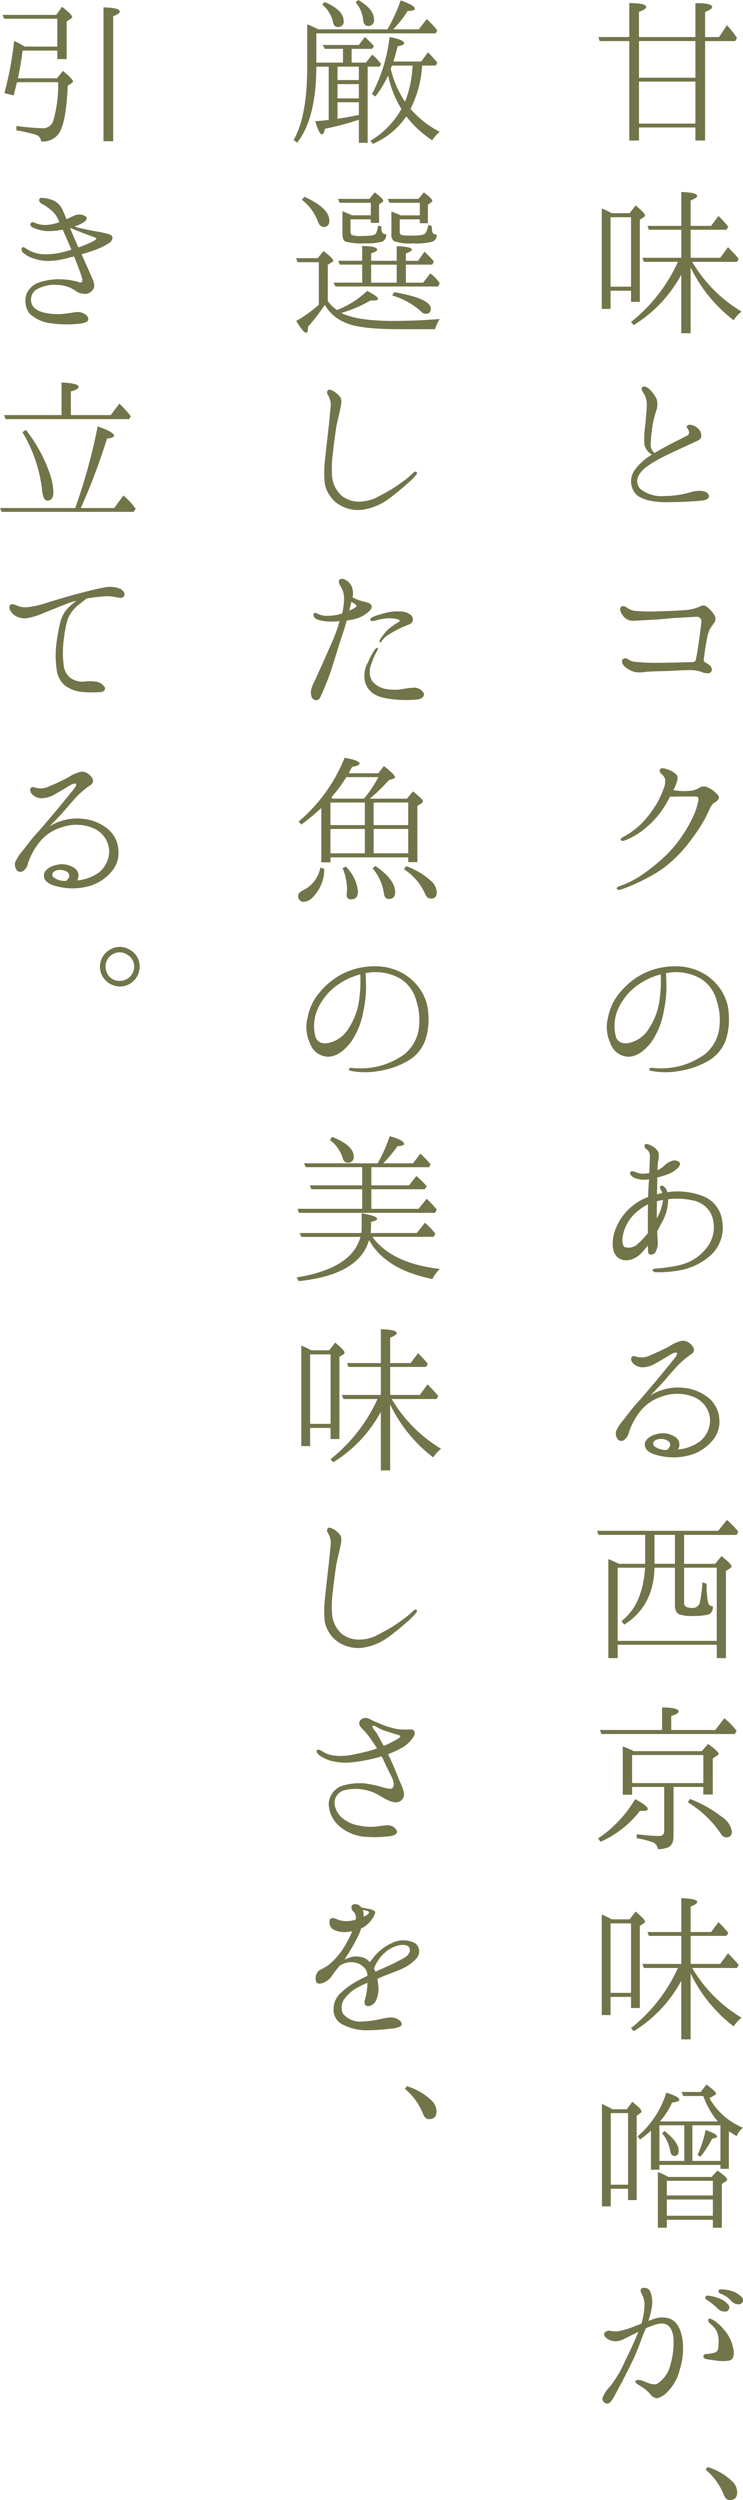 <svg xmlns="http://www.w3.org/2000/svg" width="118" height="397"><path fill="#727449" d="M110.44 20.244h-8.96v2.072h-1.54V6.524h-4.7l-.2-.643h4.9v-5.4c1.792.028 2.688.223 2.688.616 0 .252-.364.5-1.148.783v4.005h8.96V.509c1.765-.028 2.66.168 2.66.615 0 .225-.392.477-1.12.784v3.977h2.212l1.261-1.876a16 16 0 0 1 1.595 2.016l-.28.5h-4.788v15.792h-1.54Zm-8.96-7.9h8.96V6.519h-8.96Zm8.96.616h-8.96v6.663h8.96ZM97.168 33.852h2.828l.952-1.232c1.009.84 1.484 1.371 1.484 1.568a.36.36 0 0 1-.2.308l-.616.392v13.048h-1.4v-1.764h-3.248v2.884h-1.4V33.099a9 9 0 0 1 1.261.588Zm-.2.644v11.031h3.248V34.499ZM109.68 52.92h-1.483v-9.3a21.2 21.2 0 0 1-7.561 8.008l-.42-.5a25.7 25.7 0 0 0 7.448-9.548h-5.4l-.252-.644h6.189v-4.453h-5.153l-.224-.615h5.377v-5.377c1.708.057 2.519.253 2.519.616 0 .2-.336.449-1.036.729v4.032h3.248l1.176-1.568a21 21 0 0 1 1.568 1.708l-.307.475h-5.685v4.453h4.7l1.233-1.68c.783.784 1.343 1.4 1.708 1.848l-.281.476h-7.112a22.5 22.5 0 0 0 7.84 7.9 5.9 5.9 0 0 0-1.26 1.372 23.3 23.3 0 0 1-6.832-8.4Zm1.74 26.578c-1.511.168-3.976.252-5.879.252-1.905-.028-3.865-.42-4.677-1.428a3.06 3.06 0 0 1-.14-3.555 8.5 8.5 0 0 1 2.828-2.576 2.4 2.4 0 0 1-1.2-1.54 14.6 14.6 0 0 1 .14-3.249c.084-1.007.2-2.1.224-2.912a3.53 3.53 0 0 0-.392-1.876c-.252-.336-.5-.755-.392-1.007.224-.449.812-.141 1.176.168a5.4 5.4 0 0 1 1.176 1.595 2.9 2.9 0 0 1-.056 1.821 17 17 0 0 0-.588 2.379 27 27 0 0 0-.308 3.081 1.65 1.65 0 0 0 .616 1.288c1.652-1.009 3.556-1.933 5.208-2.773.448-.252.28-.811 0-1.176-.279-.336.084-.588.532-.532a2.4 2.4 0 0 1 1.149.561c.475.391.923 1.511.027 1.931-3.7 1.737-6.188 2.744-8.008 4.06-1.764 1.261-2.072 2.6-1.148 3.641a5.36 5.36 0 0 0 3.808 1.12 14.7 14.7 0 0 0 3.976-.561c.9-.308 2.52-.475 2.969.225.415.672-.256.979-1.041 1.063m.785 22.41a33 33 0 0 0-.449 2.968c0 .2.308.336.7.588.671.42.727.952.419 1.288-.28.308-1.148.112-1.484-.056a4.8 4.8 0 0 0-1.651-.28c-.813-.028-2.857.111-3.837.14-1.008.028-2.66.056-3.332.14a6 6 0 0 1-1.736.028 3.9 3.9 0 0 1-1.54-.812c-.532-.42-.616-.98-.392-1.2a.6.6 0 0 1 .784-.057 2.8 2.8 0 0 0 .952.421 34 34 0 0 0 4.284.168c1.988 0 4.76-.112 5.069-.112.336-.028.475-.14.531-.448.2-.952.309-1.764.476-2.884.168-1.092.336-2.464.392-3.08a.718.718 0 0 0-.784-.784c-.392.028-1.4.084-2.38.14-.952.028-2.772.224-3.976.308-1.176.056-2.884.168-3.7.2a1.92 1.92 0 0 1-1.708-.952c-.364-.5-.475-1.064-.2-1.26.308-.252.672-.056.952.14a3 3 0 0 0 1.092.475 26.5 26.5 0 0 0 3.976.084c1.736-.027 3.752-.139 4.536-.223a7 7 0 0 0 2.016-.56.86.86 0 0 1 1.065.084 5.1 5.1 0 0 1 1.147 1.26 1.1 1.1 0 0 1-.056 1.344 11 11 0 0 0-.7 1.036 7.4 7.4 0 0 0-.466 1.896m1.511 24.045c.365.308.5.588.449.812s-.336.476-.729.728c-.448.224-.756 1.037-1.092 1.764a23 23 0 0 1-2.351 3.78 21.6 21.6 0 0 1-3.025 3.472 17.5 17.5 0 0 1-4.088 2.856 27 27 0 0 1-4.284 1.9c-.336.112-.588.028-.644-.168-.028-.168.2-.279.421-.363a15.3 15.3 0 0 0 3.387-1.681 28 28 0 0 0 3.416-2.688 18 18 0 0 0 3.08-3.528 20.6 20.6 0 0 0 1.9-3.332 11.3 11.3 0 0 0 .727-2.268.86.86 0 0 0-.084-.7 2.2 2.2 0 0 0-.616-.055h-2.408c-.392.027-.98.027-1.372.027a18 18 0 0 1-.9 1.6 13.8 13.8 0 0 1-2.884 3.3 11.4 11.4 0 0 1-3.444 2.073c-.224.084-.5.084-.588-.084-.084-.2.168-.365.364-.477a13 13 0 0 0 2.912-2.128 16.6 16.6 0 0 0 2.324-3 13.5 13.5 0 0 0 1.2-2.548 3.1 3.1 0 0 0 .252-1.484 1.53 1.53 0 0 0-.56-.812c-.252-.223-.42-.616-.224-.812.224-.252.7-.112 1.2.056a3.9 3.9 0 0 1 1.345.785c.307.336.223.839 0 1.483a11 11 0 0 1-.449 1.008c.2.028.476.084.728.112a11 11 0 0 0 1.932 0 3.2 3.2 0 0 0 1.512-.532 1.36 1.36 0 0 1 1.344.028 4 4 0 0 1 1.249.876m2.016 35.021a10.8 10.8 0 0 1-.363 3.864 6.2 6.2 0 0 1-2.717 3.529 13 13 0 0 1-4.619 1.679 12.1 12.1 0 0 1-4.509.029c-.28-.029-.42-.141-.392-.281 0-.139.168-.252.392-.223a12.4 12.4 0 0 0 4.845-.393 12.4 12.4 0 0 0 3.416-1.651 6.37 6.37 0 0 0 2.407-3.977 9.9 9.9 0 0 0-.363-4.62 5.85 5.85 0 0 0-2.464-3.472 7.93 7.93 0 0 0-4.873-1.036c-.224.029-.476.084-.728.112.056.56.056 1.457.084 2.157a18.6 18.6 0 0 1-.42 3.836 12.4 12.4 0 0 1-1.96 4.927c-1.064 1.4-2.352 2.352-3.668 2.352a3.09 3.09 0 0 1-2.856-2.128 6.03 6.03 0 0 1-.363-4.172 8.4 8.4 0 0 1 1.876-3.891 11.8 11.8 0 0 1 3.584-2.941 11.44 11.44 0 0 1 5.292-1.231 8.8 8.8 0 0 1 4.452 1.175 8.2 8.2 0 0 1 2.939 2.94 7.4 7.4 0 0 1 1.008 3.416m-10.808-6.243a11.2 11.2 0 0 0-3.528 1.624 9.37 9.37 0 0 0-3.332 4.115 6.67 6.67 0 0 0-.224 4.256c.392.952 1.344 1.148 2.464.784a4.97 4.97 0 0 0 2.828-2.3 10.8 10.8 0 0 0 1.624-4.508 20 20 0 0 0 .168-3.971m-7.392 41.115a8.76 8.76 0 0 1 2.94-4.368 9 9 0 0 1 2.436-1.4c0-.029.028-.084.028-.113 0-.672.084-1.876.14-2.687a4.25 4.25 0 0 1-2.38-.252c-.476-.252-.756-.7-.588-.9.225-.307.756-.028.98.056a2.6 2.6 0 0 0 1.12.2 5 5 0 0 0 .924-.111c0-.757.084-2.269.084-2.717a1.3 1.3 0 0 0-.588-1.092.543.543 0 0 1-.2-.727c.2-.225.868.084 1.26.336a2 2 0 0 1 .9.979 3.7 3.7 0 0 1-.084 1.429c-.028.336-.084.84-.084 1.371a5.6 5.6 0 0 0 1.008-.672 2.9 2.9 0 0 1 1.176-.783 1.2 1.2 0 0 1 1.2.084c.28.2.225.5-.028.867a4.5 4.5 0 0 1-1.624 1.093c-.531.195-1.12.392-1.764.559v.168c0 .617-.028 1.6-.056 2.493a5 5 0 0 1 .84-.2 3 3 0 0 0-.084-.252c-.224-.364-.364-.727-.2-.839.252-.224.588 0 .784.307a1.5 1.5 0 0 1 .308.645 11.2 11.2 0 0 1 5.713.643 4.86 4.86 0 0 1 3.023 4.061 5.92 5.92 0 0 1-1.764 5.235 10 10 0 0 1-4.816 2.437 18.8 18.8 0 0 1-3.976.336c-.364-.029-.532-.2-.532-.336s.224-.225.476-.252a23.6 23.6 0 0 0 3.892-.561 7.5 7.5 0 0 0 4.592-3.248 5.24 5.24 0 0 0 .364-4.815 4.07 4.07 0 0 0-3.024-2.212 11.4 11.4 0 0 0-3.808-.168 7.53 7.53 0 0 1-1.092 3.836c-.224.447-.448.84-.644 1.231 0 .561.056 1.092.056 1.456a3.03 3.03 0 0 1-.28 1.765.8.8 0 0 1-1.036.447c-.252-.111-.2-.672-.224-1.288v-.111c-.28.336-.56.7-.867 1.036-.9 1.035-2.437 1.735-3.641 1.063s-1.28-2.405-.86-4.029m1.68 2.185a2.04 2.04 0 0 0 2.072-.5 13.3 13.3 0 0 0 1.6-1.708v-1.708c0-.42 0-1.737.028-2.857a7 7 0 0 0-1.456.924 6.66 6.66 0 0 0-2.24 2.969c-.424 1.143-.562 2.513-.004 2.88m6.048-7.225c0-.084.028-.168.028-.252a9 9 0 0 0-.952.2c-.028.84-.028 1.989-.028 2.716a3 3 0 0 0 .14-.252 8.1 8.1 0 0 0 .812-2.412m7.728 38.136a7.13 7.13 0 0 1-3.724 2.212 9.66 9.66 0 0 1-4.48.028c-1.708-.364-2.38-.952-2.38-1.792-.028-.841 1.064-1.513 1.988-1.68a3.5 3.5 0 0 1 2.912.532 1.41 1.41 0 0 1 .364 1.931 6.9 6.9 0 0 0 3.5-1.288 4.37 4.37 0 0 0 1.6-3.443 4.11 4.11 0 0 0-2.492-3.556 6.93 6.93 0 0 0-4.984-.169 7.05 7.05 0 0 0-3.724 2.549 11.2 11.2 0 0 0-1.68 3.136 2.02 2.02 0 0 1-.84 1.315.756.756 0 0 1-.924-.139 1.56 1.56 0 0 1-.308-1.232 6.8 6.8 0 0 1 1.232-1.9c.532-.672 1.26-1.708 2.212-2.744s2.464-2.884 3.08-3.584c.588-.728 2.52-3.052 2.828-3.472.308-.392.448-.7.308-.812-.139-.14-.616.056-.9.224-.308.2-1.68 1.008-2.464 1.456a4.34 4.34 0 0 1-2.1.616 2.14 2.14 0 0 1-1.456-.616.98.98 0 0 1-.307-.9.446.446 0 0 1 .615-.224 4.2 4.2 0 0 0 .952.168 3.2 3.2 0 0 0 1.568-.392 33 33 0 0 0 2.912-1.372 6.1 6.1 0 0 1 2.073-.9 1.96 1.96 0 0 1 1.483.728c.364.392.393.644.336.9s-.2.392-.588.644a13.4 13.4 0 0 0-1.988 1.708c-.756.784-1.68 1.932-2.352 2.66 0 0-.672.728-1.988 2.1a6 6 0 0 1 1.54-.783 8.1 8.1 0 0 1 3.668-.476 7.36 7.36 0 0 1 3.7 1.343 4.65 4.65 0 0 1 2.044 3.5 4.55 4.55 0 0 1-1.236 3.724m-8.064-.448c-.9.028-1.456.56-1.064 1.12a2.85 2.85 0 0 0 2.1.616c1.094-.982.112-1.738-1.036-1.738Zm-2.464 19.837v-4.592h-7.392l-.252-.645h19.238l1.4-1.735.279.252a17 17 0 0 1 1.513 1.6l-.252.532h-8.345v4.592h4.929l1.007-1.233c1.064.868 1.6 1.4 1.6 1.624 0 .113-.084.2-.223.309l-.672.42v13.859h-1.456v-2.128H98.097v2.128h-1.484v-15.735c.476.2 1.036.447 1.708.756Zm-4.368.616v11.619h15.737v-11.619h-5.181v5.628c0 .5.393.756 1.2.756a1.166 1.166 0 0 0 1.288-.813 21 21 0 0 0 .42-3.248l.672.225a12.8 12.8 0 0 0 .225 2.967.75.75 0 0 0 .784.617c-.029.784-.309 1.2-.868 1.343a10.8 10.8 0 0 1-2.437.2 5.8 5.8 0 0 1-2.1-.281c-.419-.2-.644-.7-.644-1.456v-5.935h-3.248c-.084 4.088-1.708 7.111-4.816 9.044l-.42-.561c2.38-1.876 3.417-4.62 3.724-8.2l.028-.279Zm9.1-.616v-4.592h-3.248v4.592Zm-12.208 43.614a19.15 19.15 0 0 0 5.88-6.244c1.316.7 2.016 1.231 2.016 1.567 0 .225-.28.309-.812.309a2 2 0 0 1-.42-.029 16.25 16.25 0 0 1-6.272 4.928Zm10.164-17.221v-3.584c1.764 0 2.632.253 2.632.645 0 .223-.392.475-1.176.7v2.239h7l1.429-1.876a11.7 11.7 0 0 1 1.96 2.017l-.309.5H95.516l-.252-.645Zm6.553 9.044h-4.733v7.841c0 .979-.336 1.6-1.036 1.819a4.5 4.5 0 0 1-1.456.225 1.26 1.26 0 0 0-.812-1.093 12 12 0 0 0-2.548-.643v-.644a34 34 0 0 0 3.556.279.71.71 0 0 0 .812-.756v-7.028h-5.1v1.233H98.9v-7.672a12.4 12.4 0 0 1 1.736.756h10.809l1.008-1.148c1.12.812 1.679 1.344 1.679 1.539 0 .112-.084.2-.2.28l-.728.477v5.739h-1.511Zm0-.615v-4.452h-11.313v4.452Zm-2.129 2.519a19.4 19.4 0 0 1 5.152 2.913 3.42 3.42 0 0 1 1.512 2.24c0 .643-.308.952-.9.952a.97.97 0 0 1-.784-.477 16.85 16.85 0 0 0-5.32-5.095Zm-12.404 19.114h2.828l.952-1.232c1.009.84 1.484 1.371 1.484 1.568a.36.36 0 0 1-.2.308l-.616.392v13.051h-1.4v-1.764h-3.248v2.884h-1.4v-15.96a9 9 0 0 1 1.261.588Zm-.2.644v11.032h3.248V305.43Zm12.712 18.424h-1.483v-9.3a21.2 21.2 0 0 1-7.561 8.008l-.42-.5a25.7 25.7 0 0 0 7.448-9.548h-5.4l-.252-.644h6.189v-4.452h-5.153l-.224-.616h5.377v-5.377c1.708.057 2.519.253 2.519.617 0 .2-.336.448-1.036.728v4.032h3.248l1.176-1.568a21 21 0 0 1 1.568 1.708l-.307.476h-5.685v4.452h4.7l1.233-1.68c.783.784 1.343 1.4 1.708 1.848l-.281.476h-7.112a22.5 22.5 0 0 0 7.84 7.9 5.9 5.9 0 0 0-1.26 1.372 23.3 23.3 0 0 1-6.832-8.4Zm-9.936 23.721H97v2.8h-1.4v-16.32a3.3 3.3 0 0 0 .616.336c.084.056.252.14.476.252.252.112.42.224.588.309h2.268l.869-1.177c.951.728 1.455 1.232 1.455 1.513a.27.27 0 0 1-.168.252l-.588.447v13.388h-1.372Zm0-.645v-11.368H97v11.368Zm5.18-10.052h9.073a12.6 12.6 0 0 1-2.3-4.032h-3.193l-.252-.643h3.024l.925-1.177c1.007.757 1.511 1.2 1.511 1.428 0 .112-.055.2-.252.28l-.784.448a10.7 10.7 0 0 0 5.32 4.7 3.4 3.4 0 0 0-1.007 1.344c-.533-.336-.952-.588-1.233-.784v5.965h-1.343v-.617h-9.689v.756h-1.344v-6.188a19 19 0 0 1-1.736 1.4l-.392-.5a14.9 14.9 0 0 0 4.564-6.944c1.372.42 2.072.784 2.072 1.148 0 .2-.392.336-1.148.42a11.9 11.9 0 0 1-1.876 2.941Zm8.288 15.624h-7.308v1.26h-1.428v-8.848a13 13 0 0 1 1.68.785h6.86l.924-1.009c1.036.7 1.54 1.177 1.54 1.429 0 .111-.084.195-.252.307l-.588.392v6.944h-1.428Zm-8.484-15.007v5.655h3.948v-5.655Zm.813.923c1.483 1.148 2.239 2.184 2.239 3.108q0 .84-.672.841c-.364 0-.588-.281-.672-.813a6 6 0 0 0-1.288-2.8Zm7.671 10.22v-2.324h-7.308v2.324Zm0 3.22v-2.575h-7.308v2.575Zm-3.248-14.363v5.655h4.453v-5.655Zm.812 4.731a18.4 18.4 0 0 0 1.288-3.976c1.2.42 1.82.756 1.82 1.008 0 .168-.252.28-.784.364a16 16 0 0 1-1.848 2.856Zm-10.722 31.097c.42-.9.924-2.016 1.316-3.024-.392.2-.756.392-1.008.5-.56.28-1.288.672-1.735.84a2.5 2.5 0 0 1-1.849-.056c-.672-.308-.924-.784-.812-1.036a.87.87 0 0 1 .924-.42 3.6 3.6 0 0 0 1.653 0 13.5 13.5 0 0 0 2.407-.784c.224-.084.56-.223.924-.336a12.7 12.7 0 0 0 .476-2.772 3.6 3.6 0 0 0-.364-1.82c-.2-.364-.42-.755-.056-1.036a1.05 1.05 0 0 1 1.316.449 4.7 4.7 0 0 1 .308 2.351 13 13 0 0 1-.588 2.408c.308-.14.56-.224.7-.28a4 4 0 0 1 2.52-.168c1.372.42 1.96 1.82 2.212 3.388a11.1 11.1 0 0 1-.447 4.788 7.5 7.5 0 0 1-1.905 3.473 3.4 3.4 0 0 1-1.708 1.063 1.6 1.6 0 0 1-1.12-.728 6 6 0 0 0-1.344-1.12c-.5-.308-1.036-.588-.98-.84.084-.251.56-.308 1.12-.112.42.14 1.708.84 2.38.476a4.9 4.9 0 0 0 2.016-2.772 13 13 0 0 0 .56-4.144c-.028-1.232-.448-2.212-1.232-2.52-.784-.336-1.876.113-2.716.448a3 3 0 0 0-.448.2c-.056.112-.084.2-.14.308-.5 1.2-1.064 2.828-1.6 4.06-.56 1.232-1.232 2.548-1.792 3.641-.392.783-1.26 2.351-1.54 2.883s-.728 1.148-1.12 1.064a.8.8 0 0 1-.7-.868 4.7 4.7 0 0 1 1.149-1.792 19.6 19.6 0 0 0 1.595-2.38c.45-.812 1.01-2.1 1.628-3.332m16.436-.2c.14 1.037-.084 1.568-.644 1.736a6.8 6.8 0 0 1-1.847.028c-.533-.056-1.456-.2-1.792-.252-.336-.084-.533-.252-.5-.448a.4.4 0 0 1 .42-.364 4.6 4.6 0 0 0 .839-.112 1.54 1.54 0 0 0 .9-.336c.2-.224.225-.587.252-1.26a3.96 3.96 0 0 0-.308-1.932 3.55 3.55 0 0 0-1.008-1.176c-.2-.168-.476-.5-.251-.756.167-.14.475.028.811.224a7.1 7.1 0 0 1 1.624 1.484 6.26 6.26 0 0 1 1.502 3.168Zm-2.575-6.58a10 10 0 0 0-1.653-1.316c-.223-.168-.336-.364-.223-.532a.6.6 0 0 1 .475-.14 6 6 0 0 1 1.512.364 3.4 3.4 0 0 1 1.708 1.148.678.678 0 0 1-.42 1.009 1.67 1.67 0 0 1-1.401-.529Zm2.212-1.175a4.2 4.2 0 0 0-1.737-1.149c-.223-.112-.364-.364-.252-.532.084-.14.336-.14.476-.14a5.8 5.8 0 0 1 1.54.252 3.65 3.65 0 0 1 1.708 1.064.65.65 0 0 1-.336 1.036 1.49 1.49 0 0 1-1.401-.524Zm-3.754 26.395a9.74 9.74 0 0 1 3.947 2.3 2.42 2.42 0 0 1 .757 1.68c0 .868-.393 1.26-1.2 1.26-.42 0-.756-.308-.981-.953a10 10 0 0 0-2.828-3.863ZM50.243 9.941h4.228V7.757h-2.884l-.336-.616h5.74l.952-1.26a14 14 0 0 1 1.456 1.455l-.308.421h-3.248v2.184h2.268l1.008-1.26a8.6 8.6 0 0 1 1.4 1.483l-.252.42h-1.876v12.1h-1.4v-3.668a44 44 0 0 1-5.376 1.428c-.14.587-.28.9-.476.9-.307 0-.672-.7-1.064-2.1.644-.028 1.372-.112 2.128-.2v-8.456h-1.96c-.028 5.517-1.035 9.521-3.052 12.068l-.56-.42c1.456-2.547 2.156-6.44 2.156-11.564v-6.8a16 16 0 0 1 1.764.785h10.976a25.2 25.2 0 0 0 2.1-4.592c1.54.532 2.268.979 2.268 1.315 0 .225-.392.364-1.148.364a18 18 0 0 1-2.3 2.913h4.06l1.26-1.625a13.6 13.6 0 0 1 1.68 1.792l-.252.476H50.243ZM51.531.309c2.044.868 3.052 1.876 3.052 3.023a.856.856 0 0 1-.952.952c-.392 0-.616-.223-.728-.7A4.93 4.93 0 0 0 51.195.757Zm2.072 10.275v2.128h3.388v-2.128Zm0 5.04h3.388v-2.267h-3.388Zm3.388.616h-3.388v2.632a88 88 0 0 0 3.388-.615ZM56.879 0q2.52 1.428 2.52 3.108a.883.883 0 0 1-.98 1.008c-.448 0-.7-.364-.756-1.063a4.9 4.9 0 0 0-1.176-2.66Zm2.745 15.316-.561-.364a25 25 0 0 0 2.8-9.071c1.54.279 2.324.615 2.324.979 0 .2-.364.365-1.036.5-.28 1.092-.5 1.933-.672 2.409h4.424l1.064-1.457a16 16 0 0 1 1.484 1.653l-.252.447h-2.156a17.7 17.7 0 0 1-1.848 6.889 15.9 15.9 0 0 0 4.648 3.639 5.1 5.1 0 0 0-1.2 1.344 16.7 16.7 0 0 1-4.116-3.807 12.26 12.26 0 0 1-5.32 4.368l-.364-.5a13.46 13.46 0 0 0 4.9-5.04 16.6 16.6 0 0 1-2.1-5.321 18.2 18.2 0 0 1-2.021 3.332Zm4.7.84a17.5 17.5 0 0 0 1.2-5.74h-3.276c-.112.309-.2.5-.2.5a16 16 0 0 0 2.277 5.24ZM52.059 47.799a5.5 5.5 0 0 0 1.456 1.428 14.25 14.25 0 0 0 4.788-3.025c1.148.561 1.736 1.009 1.736 1.261q0 .252-.756.252h-.42a22 22 0 0 1-4.648 1.987c1.652.841 4.424 1.261 8.26 1.261a92 92 0 0 0 7.364-.309 7.2 7.2 0 0 0-.756 1.624h-5.572c-4.144 0-7-.307-8.512-.979a6.62 6.62 0 0 1-3.416-2.885 32.5 32.5 0 0 1-2.66 3.473c0 .616-.084.952-.308.952-.308 0-.812-.616-1.568-1.876a20 20 0 0 0 3.584-2.576v-6.748h-3.36l-.252-.645h3.444l.924-1.147c1.008.811 1.54 1.315 1.54 1.54 0 .112-.084.223-.28.28l-.588.392Zm-3.7-16.548c2.632 1.2 3.948 2.464 3.948 3.808 0 .643-.308.98-.924.98q-.588 0-.924-.925a7.63 7.63 0 0 0-2.52-3.387Zm14.644 10.164v-2.324c1.624.056 2.408.252 2.408.56 0 .168-.308.364-.952.587v1.177h1.932l1.036-1.456a.6.6 0 0 1 .168.195 12 12 0 0 1 1.316 1.373l-.28.5h-4.172v2.857h2.744l1.148-1.485.224.225.2.14a7 7 0 0 1 1.064 1.2l-.252.532H53.263l-.28-.616h4.536v-2.857h-3.556l-.252-.615h3.808v-2.352c1.568.028 2.38.223 2.38.588 0 .2-.336.392-.952.587v1.177Zm-7.336-6.58v1.9a.7.7 0 0 0 .2.588 5.1 5.1 0 0 0 1.792.141c1.176 0 1.82-.112 2.016-.336a3.6 3.6 0 0 0 .364-1.316l.56.168c0 .112-.028.2-.028.336 0 .587.252.9.756.868v.028a1.115 1.115 0 0 1-.588 1.147 9.1 9.1 0 0 1-2.8.281 9.9 9.9 0 0 1-3.108-.281c-.308-.168-.448-.615-.448-1.288v-3.527c.252.084.756.308 1.54.644h2.968v-1.989h-4.956l-.252-.615h4.984l.84-1.036c.924.7 1.344 1.12 1.344 1.288a.3.3 0 0 1-.2.308l-.448.308v2.94h-1.316v-.56Zm7.336 10.052V42.03h-4.06v2.857Zm.476-10.052v1.764c0 .307.028.532.14.616.14.168.784.2 1.876.2q1.848 0 2.1-.42a3.3 3.3 0 0 0 .42-1.288l.56.2a3 3 0 0 0 .14 1.064.78.78 0 0 0 .644.279 1.1 1.1 0 0 1-.756 1.149 10.3 10.3 0 0 1-2.968.252 7.75 7.75 0 0 1-3.08-.365 1.22 1.22 0 0 1-.392-1.063v-3.641c.476.2.98.393 1.484.617h3.024v-2h-4.816l-.28-.615h4.872l.868-1.036c.924.7 1.344 1.147 1.344 1.315 0 .113-.084.2-.224.309l-.476.336v2.939h-1.288v-.615Zm-.868 11.564c3.892.671 5.8 1.568 5.8 2.6q0 .84-.756.84a1.16 1.16 0 0 1-.812-.393 11.4 11.4 0 0 0-4.564-2.519Zm-10.358 20.85c.084-.924.281-2.6.281-3.164a3.4 3.4 0 0 0-.477-1.4.59.59 0 0 1 .028-.729c.168-.168.5-.028.784.112a3.4 3.4 0 0 1 1.092.9c.42.5.224 1.232.084 1.933-.14.727-.476 2.043-.616 2.771-.112.7-.476 3.3-.56 4.284a17.5 17.5 0 0 0-.112 3.892 4.76 4.76 0 0 0 1.485 2.856 4.43 4.43 0 0 0 2.967.952 6.5 6.5 0 0 0 2.464-.588c.588-.308 1.82-.952 2.548-1.4.7-.42 1.764-1.2 2.212-1.54.42-.308 1.092-.952 1.232-1.063a.39.39 0 0 1 .476-.141.315.315 0 0 1-.028.448 9 9 0 0 1-1.12 1.176c-.588.5-1.791 1.6-3.248 2.66a9.1 9.1 0 0 1-4.368 1.764 5.87 5.87 0 0 1-3.752-.98 5.18 5.18 0 0 1-2.044-3.164 17 17 0 0 1 .056-3.976c.084-1.037.532-4.734.616-5.603m.647 34.336a28 28 0 0 0 1.036-2.94c-.364.028-.728.055-1.036.055a6.8 6.8 0 0 1-2.548-.336c-.532-.223-.672-.755-.5-.952.112-.139.308-.084.476 0a4 4 0 0 0 .728.281 3.7 3.7 0 0 0 1.26.084 7.1 7.1 0 0 0 2.017-.365 10 10 0 0 0 .307-2.659 3.8 3.8 0 0 0-.56-1.681c-.224-.336-.42-.839-.112-1.063.281-.2.728-.057 1.12.2a2.08 2.08 0 0 1 .9 1.372 2.5 2.5 0 0 1 0 1.288 8.4 8.4 0 0 0 1.82.672c.532.113 1.008.252 1.148.533.168.28.084.56-.336 1.007a5.5 5.5 0 0 1-2.3 1.233 14 14 0 0 1-1.26.223c-.084.336-.168.588-.224.813-.2.727-.84 2.548-1.036 3.22s-.924 2.967-1.288 4.088a43 43 0 0 1-1.679 4.144.7.7 0 0 1-1.037.252c-.42-.252-.42-.925-.42-1.372a6.7 6.7 0 0 1 .756-1.849c.308-.783.728-1.651 1.176-2.632.444-1.041 1.256-2.833 1.592-3.616m2.912-5.992c-.056.2-.084.392-.14.532-.028.168-.112.476-.2.84a6.4 6.4 0 0 0 1.008-.532c.2-.084.14-.308 0-.448a5 5 0 0 0-.668-.392m11.424 14.363c.336.532-.252 1.065-.952 1.12a18.5 18.5 0 0 1-4.7-.139c-2.044-.336-2.912-1.036-3.472-2.241a4.06 4.06 0 0 1 .336-3.5 10.3 10.3 0 0 1 1.064-2.015c.168-.225.336-.364.448-.28.112.055.056.28-.112.532a10.8 10.8 0 0 0-.9 2.1 2.94 2.94 0 0 0 .112 2.548 3.54 3.54 0 0 0 2.156 1.317 8.4 8.4 0 0 0 2.352.084 16 16 0 0 1 2.128-.281 1.78 1.78 0 0 1 1.54.755m-3.752-11.4c-.028-.14-.392-.252-.644-.281a5.8 5.8 0 0 0-1.876-.027 8 8 0 0 0-1.288.279c-.308.084-.756.141-.84 0-.168-.307.336-.559.644-.671a19 19 0 0 1 2.156-.617A6 6 0 0 1 63.4 97.1a2.8 2.8 0 0 1 1.652.42 1 1 0 0 1 .5 1.091.98.98 0 0 1-.644.561c-.168.084-.672.279-1.232.532a16 16 0 0 0-1.708.924 3.8 3.8 0 0 0-1.148.924c-.168.2-.364.532-.476.448-.14-.057-.056-.336.084-.56a9.5 9.5 0 0 1 1.148-1.428 10.4 10.4 0 0 1 1.4-1.036c.284-.192.536-.303.508-.415ZM51.5 137.997a6.32 6.32 0 0 1-1.848 4.508 2.1 2.1 0 0 1-1.316.7.882.882 0 0 1-.98-1.007c0-.281.28-.588.812-.84a5.02 5.02 0 0 0 2.716-3.613Zm13.132-11.171.952-1.149c1.064.841 1.6 1.372 1.6 1.568 0 .113-.112.2-.28.365l-.616.364v8.935h-1.456v-.756H52.484v.784h-1.456v-8.628a34 34 0 0 1-3.164 2.632l-.447-.477a25.6 25.6 0 0 0 7.307-10.136c1.568.281 2.38.588 2.38.924 0 .225-.42.393-1.176.532-.252.42-.42.785-.532 1.008h4.676l.9-1.147q1.764 1.386 1.764 1.763c0 .084-.112.2-.28.252l-.7.224a27 27 0 0 1-3.024 2.941Zm-6.692.616h-5.46v3.584h5.46Zm0 4.2h-5.46v3.863h5.46Zm-.14-4.816a20 20 0 0 0 2.3-3.417H55a22.5 22.5 0 0 1-2.408 3.249c.056 0 .084.028.14.084l.112.084Zm-2.884 10.78a6.47 6.47 0 0 1 1.932 3.92c0 .868-.364 1.288-1.092 1.288a.612.612 0 0 1-.7-.7v-.168a3.4 3.4 0 0 0 .056-.645 9 9 0 0 0-.7-3.443Zm4.705-.084c2.1 1.428 3.135 2.827 3.135 4.143 0 .729-.336 1.092-1.036 1.092-.42 0-.672-.279-.756-.924a7.84 7.84 0 0 0-1.792-3.948Zm-.281-10.08v3.584h5.488v-3.584Zm5.488 4.2h-5.486v3.863h5.488Zm-.308 5.907a11.6 11.6 0 0 1 3.78 2.212 2.59 2.59 0 0 1 1.064 1.933c0 .7-.336 1.007-.952 1.007-.364 0-.672-.223-.9-.755a9.05 9.05 0 0 0-3.36-3.92Zm3.5 23.425a10.8 10.8 0 0 1-.364 3.864 6.2 6.2 0 0 1-2.716 3.529 13 13 0 0 1-4.62 1.679 12.1 12.1 0 0 1-4.508.029c-.28-.029-.42-.141-.392-.281 0-.139.168-.252.392-.223a12.4 12.4 0 0 0 4.844-.393 12.4 12.4 0 0 0 3.416-1.651 6.37 6.37 0 0 0 2.408-3.977 9.9 9.9 0 0 0-.364-4.62 5.85 5.85 0 0 0-2.464-3.472 7.93 7.93 0 0 0-4.872-1.036c-.224.029-.476.084-.728.112.056.56.056 1.457.084 2.157a18.6 18.6 0 0 1-.42 3.836 12.4 12.4 0 0 1-1.96 4.927c-1.064 1.4-2.352 2.352-3.668 2.352a3.09 3.09 0 0 1-2.856-2.128 6.03 6.03 0 0 1-.363-4.172 8.4 8.4 0 0 1 1.876-3.891 11.8 11.8 0 0 1 3.584-2.941 11.44 11.44 0 0 1 5.292-1.231 8.8 8.8 0 0 1 4.451 1.175 8.2 8.2 0 0 1 2.94 2.94 7.46 7.46 0 0 1 1.008 3.416m-10.808-6.243a11.2 11.2 0 0 0-3.528 1.624 9.37 9.37 0 0 0-3.332 4.115 6.67 6.67 0 0 0-.224 4.256c.392.952 1.344 1.148 2.464.784a4.97 4.97 0 0 0 2.828-2.3 10.8 10.8 0 0 0 1.624-4.508 20 20 0 0 0 .168-3.971m8.987 41.066 1.288-1.624a11.7 11.7 0 0 1 1.652 1.736l-.28.5h-9.718c2.016 2.8 5.6 4.508 10.724 5.1a5.7 5.7 0 0 0-1.2 1.6c-4.984-1.008-8.344-3.08-10.052-6.189-1.036 3.668-4.76 5.853-11.172 6.525l-.336-.588c5.88-.952 9.268-3.108 10.136-6.44h-9.38l-.28-.616h9.8a6 6 0 0 0 .056-.952v-2.185c1.624.28 2.464.587 2.464.9 0 .168-.336.336-.98.476v.812a7 7 0 0 1-.056.952Zm-6.216-11.06a24 24 0 0 0 1.9-4.312c1.54.42 2.3.84 2.3 1.232 0 .2-.364.336-1.064.364a20 20 0 0 1-2.268 2.716h4.732l1.176-1.54a19 19 0 0 1 1.624 1.68l-.224.476h-9.184v2.884h5.992l1.148-1.484a13 13 0 0 1 1.652 1.624l-.308.476h-8.484v3.108h7.5l1.288-1.6a21 21 0 0 1 1.6 1.708l-.252.532H47.467l-.223-.644h10.275v-3.108h-8.064l-.251-.616h8.315v-2.884h-8.96l-.28-.616Zm-7.252-4.2c2.3.9 3.444 1.932 3.444 3.136a.854.854 0 0 1-.98.952q-.546 0-.756-.672a5.55 5.55 0 0 0-2.044-2.912Zm-3.279 33.895h2.828l.952-1.231c1.009.839 1.484 1.371 1.484 1.567a.36.36 0 0 1-.2.309l-.616.391v13.048h-1.4v-1.764h-3.248v2.884h-1.4v-15.96a9 9 0 0 1 1.261.588Zm-.2.645v11.031H52.5v-11.031ZM61.964 233.5H60.48v-9.295a21.2 21.2 0 0 1-7.56 8.007l-.42-.5a25.7 25.7 0 0 0 7.448-9.547h-5.4l-.252-.645h6.188v-4.452h-5.152l-.224-.615h5.376v-5.377c1.708.056 2.52.253 2.52.616 0 .2-.336.448-1.036.728v4.033h3.248l1.176-1.569a21 21 0 0 1 1.568 1.708l-.308.476h-5.684v4.452h4.7l1.232-1.68c.784.785 1.344 1.4 1.708 1.848l-.28.477h-7.112a22.5 22.5 0 0 0 7.84 7.9 5.9 5.9 0 0 0-1.26 1.372 23.3 23.3 0 0 1-6.832-8.4Zm-9.711 14.462c.084-.924.281-2.6.281-3.165a3.4 3.4 0 0 0-.477-1.4.586.586 0 0 1 .028-.728c.168-.168.5-.029.784.112a3.4 3.4 0 0 1 1.092.9c.42.5.224 1.233.084 1.933-.14.728-.476 2.044-.616 2.771-.112.7-.476 3.3-.56 4.285a17.5 17.5 0 0 0-.112 3.891 4.76 4.76 0 0 0 1.485 2.857 4.43 4.43 0 0 0 2.967.952 6.5 6.5 0 0 0 2.464-.588c.588-.309 1.82-.952 2.548-1.4.7-.42 1.764-1.205 2.212-1.54.42-.308 1.092-.953 1.232-1.064a.39.39 0 0 1 .476-.141.316.316 0 0 1-.028.449 9 9 0 0 1-1.12 1.175c-.588.5-1.791 1.6-3.248 2.661a9.1 9.1 0 0 1-4.368 1.763 5.87 5.87 0 0 1-3.752-.979 5.18 5.18 0 0 1-2.044-3.164 17 17 0 0 1 .056-3.977c.084-1.044.532-4.735.616-5.603m13.556 27.601a5.26 5.26 0 0 1-1.736 1.848 15.5 15.5 0 0 1-2.436 1.148c.336.7.672 1.455.868 1.9.308.755.9 2.211 1.148 2.8a5.1 5.1 0 0 1 .5 1.54 1.25 1.25 0 0 1-.56 1.2c-.812.56-1.988-.056-3.332-.869a7.2 7.2 0 0 0-2.156-.867 7.3 7.3 0 0 0-3.3 0 2.12 2.12 0 0 0-1.68 2.184 3.63 3.63 0 0 0 1.428 2.408 5.5 5.5 0 0 0 2.464 1.036 8.7 8.7 0 0 0 2.716.168 17 17 0 0 1 1.848-.2 1.6 1.6 0 0 1 1.372.727c.28.477-.056.813-.924.981a18.4 18.4 0 0 1-4.06.112 7.04 7.04 0 0 1-4.032-1.652 4.85 4.85 0 0 1-1.736-3.584 3.2 3.2 0 0 1 2.213-2.884 9.7 9.7 0 0 1 3.443-.364 21 21 0 0 1 2.436.475 8.3 8.3 0 0 0 1.624.393c.392.028.644-.28.616-.813a3.4 3.4 0 0 0-.336-1.091c-.2-.392-.756-1.484-1.232-2.52a6 6 0 0 0-.364-.728l-.588.168a27 27 0 0 1-3.891.755 9.5 9.5 0 0 1-3.473-.195 5.5 5.5 0 0 1-1.96-.924c-.336-.28-.532-.616-.364-.784.28-.225.7.084.98.252a4.2 4.2 0 0 0 1.68.588 9 9 0 0 0 2.744-.084c.868-.14 1.792-.364 2.716-.588.448-.112.924-.28 1.428-.448a21 21 0 0 0-.812-1.233 12 12 0 0 0-1.54-1.9c-.42-.393-.644-.924-.308-1.344a1.19 1.19 0 0 1 1.428-.224c.42.224.981.476 1.6.728a14 14 0 0 0 2.66.867 11 11 0 0 0 2.324.084c.64-.018.724.542.584.934m-2.492-.028c-.336-.084-1.092-.336-1.792-.56a7 7 0 0 1-1.54-.644c-.363-.2-.644-.392-.812-.224-.14.168.28.615.533.952.223.308.811 1.428 1.231 2.184.168-.084.336-.14.477-.2a16 16 0 0 0 1.9-1.008c.283-.164.311-.444.003-.5m2.855 35.419a6.6 6.6 0 0 1-2.072 1.568c-.812.42-2.184.867-3.248 1.316-.28.112-.588.252-.9.392.028.308.084.644.112.98a4.33 4.33 0 0 1-.336 2.436 1.52 1.52 0 0 1-1.148.924c-.588.056-.812-.393-.644-.952a11 11 0 0 0 .42-2.576v-.168a11 11 0 0 0-1.316.616 6.1 6.1 0 0 0-2.24 1.819 2.27 2.27 0 0 0-.308 2.493 3.54 3.54 0 0 0 2.744 1.232 19 19 0 0 0 2.632-.28 17 17 0 0 1 1.876-.365 2.2 2.2 0 0 1 1.708.449c.448.336.448.812.028 1.007a4.4 4.4 0 0 1-1.512.309 29 29 0 0 1-4.032.252 8.2 8.2 0 0 1-3.752-1.036 2.62 2.62 0 0 1-1.2-2.521 3.42 3.42 0 0 1 1.2-2.435 12.2 12.2 0 0 1 2.632-1.876 40 40 0 0 1 1.54-.784 1.9 1.9 0 0 0-.364-1.12 2.63 2.63 0 0 0-1.791-1.008 3.15 3.15 0 0 0-1.792.28 3 3 0 0 0-.5.28c-.364.476-.728.9-1.064 1.371a2.88 2.88 0 0 1-2.044 1.456c-.616-.027-.672-.391-.672-.9a1.54 1.54 0 0 1 .588-1.233 13 13 0 0 0 1.428-.811 11.6 11.6 0 0 0 2.912-3.584 11.3 11.3 0 0 0 .868-1.792l-.672.084a3.9 3.9 0 0 1-2.324-.364 1.376 1.376 0 0 1-.532-1.6c.336-.448.812-.141 1.428.084a4.14 4.14 0 0 0 2.213.056q.209-.043.419-.084a1.28 1.28 0 0 0-.364-1.344.806.806 0 0 1-.168-1.008.97.97 0 0 1 1.064.027 1 1 0 0 1 .392.365c.392.055.868.168 1.036.2a2.8 2.8 0 0 1 1.036.336c.253.2.112.448-.112.9a4.6 4.6 0 0 1-1.484 1.624 2 2 0 0 1-.5.252 8.3 8.3 0 0 1-.672 1.6 30 30 0 0 1-1.708 2.94 4 4 0 0 1-.28.419c.224-.083.476-.195.644-.251a3.15 3.15 0 0 1 1.9-.168 2.2 2.2 0 0 1 1.484.839 3 3 0 0 1 .364-.447 7.55 7.55 0 0 1 3-2.52 4.05 4.05 0 0 1 3.836-.056 1.64 1.64 0 0 1 .247 2.377m-8.428-6.552c.14-.084.252-.141.364-.2.42-.224.56-.5.476-.588-.084-.112-.28-.2-.671-.252-.113-.028-.225-.028-.309-.056a2 2 0 0 1 .14.7.9.9 0 0 1-.002.396Zm7.252 4.872c-.168-.308-.756-.56-1.736-.336a5.05 5.05 0 0 0-2.352 1.344 6.3 6.3 0 0 0-1.512 2.324c.084.168.168.363.225.5.251-.084.475-.225.727-.336a40 40 0 0 0 3.668-1.764c1.176-.612 1.176-1.396.98-1.729Zm-.379 22.009a9.75 9.75 0 0 1 3.948 2.3 2.42 2.42 0 0 1 .756 1.679c0 .868-.392 1.26-1.2 1.26-.42 0-.756-.308-.98-.952a10 10 0 0 0-2.828-3.863ZM9.1 8.035H3.584c-.112 1.092-.364 2.548-.728 4.4h6.188l.952-1.176c1.064.895 1.6 1.428 1.6 1.68 0 .084-.084.168-.2.252l-.644.419c-.14 3.529-.532 5.936-1.2 7.252a3.08 3.08 0 0 1-3.023 1.6 1.2 1.2 0 0 0-.925-1.092 25 25 0 0 0-3-.672v-.7a38 38 0 0 0 4.089.365 1.69 1.69 0 0 0 1.763-1.176 20.7 20.7 0 0 0 .784-6.132H2.688c-.224.979-.42 1.68-.532 2.1L.7 14.79a53.6 53.6 0 0 0 1.54-8.288 13 13 0 0 1 1.4.729l.28.168H9.1V2.975H.644L.42 2.359h8.512l.924-1.288c1.064.839 1.6 1.372 1.6 1.624 0 .139-.084.2-.224.28l-.644.42v5.992H9.104Zm7.336 14.393V1.176c1.708.027 2.576.252 2.576.672 0 .223-.364.475-1.036.727v19.853ZM6.272 31.566c.14-.223.5-.139.784-.112a5.2 5.2 0 0 1 1.68.5 3.16 3.16 0 0 1 1.316 1.652c.141.308.336.729.5 1.2.532-.224.98-.449 1.232-.56a1.85 1.85 0 0 1 1.6 0c.672.279.364.756-.112 1.063a6 6 0 0 1-1.428.645c.2.084.392.14.56.2.336.084 2.016.449 2.688.561a16 16 0 0 1 2.268.5c.672.2.644.868.028 1.343a11.5 11.5 0 0 1-2.912 1.344c-.5.168-1.008.336-1.512.477.476 1.092 1.428 3.22 1.624 3.695a2.7 2.7 0 0 1 .364 1.568 1.7 1.7 0 0 1-1.12 1.008 2.6 2.6 0 0 1-1.96-.559 5.24 5.24 0 0 0-2.66-.84 5.85 5.85 0 0 0-3.388.7 1.94 1.94 0 0 0-.839 2.128c.223.813.839 1.2 1.791 1.513a10 10 0 0 0 2.94.279c.756-.056 1.792-.224 2.324-.308a2.15 2.15 0 0 1 1.512.365c.5.336.56.811.364 1.036s-.644.391-1.624.475a18.4 18.4 0 0 1-4.088-.084 6.06 6.06 0 0 1-3.5-1.54 3.38 3.38 0 0 1-.5-3.107 3.3 3.3 0 0 1 2.24-1.933 9.9 9.9 0 0 1 3.388-.42 12 12 0 0 1 2.464.365c.224.084.448.252.7.055.2-.168 0-.7-.14-1.175-.112-.392-.672-1.848-1.092-2.884-.364.111-.728.168-.98.252a13.2 13.2 0 0 1-3.024.475 7.5 7.5 0 0 1-2.492-.42 4.7 4.7 0 0 1-1.568-.868.686.686 0 0 1-.224-.811c.224-.2.5 0 .728.168a5.5 5.5 0 0 0 2.325.839 10.7 10.7 0 0 0 2.8-.167 18 18 0 0 0 2.016-.533c-.364-.84-.728-1.708-1.064-2.435-.112-.252-.224-.5-.308-.756a10 10 0 0 1-2.744.224 6.1 6.1 0 0 1-1.96-.533c-.447-.2-.56-.475-.363-.727.139-.2.475-.141.783.027a4.4 4.4 0 0 0 1.54.28 7.6 7.6 0 0 0 2.212-.448c-.14-.252-.2-.447-.252-.559a4.4 4.4 0 0 0-1.232-1.485 7 7 0 0 0-1.259-.84c-.482-.216-.538-.581-.426-.833m4.9 4.621h-.056a1 1 0 0 1 .14.364c.252.531.756 1.792 1.2 2.743a21 21 0 0 0 2.184-.9c.28-.14.7-.365.644-.533-.056-.139-.56-.279-1.092-.475-.56-.2-1.6-.617-2.016-.784a12 12 0 0 1-1.004-.415m.784 44.487c.084-.28.168-.476.224-.645a92 92 0 0 0 3.332-12.319c1.764.616 2.6 1.12 2.6 1.484 0 .224-.364.392-1.12.448a96 96 0 0 1-4.032 10.752l-.14.28h5.32l1.456-1.988a11.3 11.3 0 0 1 1.708 1.764l.252.336-.336.5H.276l-.28-.616ZM9.772 65.918v-5.18c1.82.084 2.716.308 2.716.7 0 .252-.42.5-1.232.728v3.752h6.328l1.372-1.82a19 19 0 0 1 1.82 1.988l-.252.476H.896l-.252-.644ZM4.116 68.27a24.1 24.1 0 0 1 3.808 6.972 10.7 10.7 0 0 1 .561 2.828c0 .952-.309 1.428-.953 1.428-.448 0-.728-.532-.839-1.568a22.7 22.7 0 0 0-3.137-9.3ZM1.988 97.44c-.364-.364-.671-1.036-.392-1.344.224-.28.672-.112 1.064.056a3.6 3.6 0 0 0 1.652.28 15 15 0 0 0 3.332-.784c.868-.252 2.828-.868 4.536-1.316 1.68-.448 3.612-.924 4.508-1.064a4.23 4.23 0 0 1 2.464.252c.476.308.756.756.56 1.12-.2.336-.5.336-.924.252-.476-.056-1.008-.2-1.708-.224a28 28 0 0 0-3.108.336c-.056 0-.14.028-.2.028-.392.308-.952.728-1.456 1.148a5.5 5.5 0 0 0-1.54 2.1 15.3 15.3 0 0 0-.587 2.856 16 16 0 0 0-.084 4.424 2.92 2.92 0 0 0 1.091 2.1 3.28 3.28 0 0 0 2.3.56 6.9 6.9 0 0 1 1.96.056 2.02 2.02 0 0 1 1.148.812c.224.336-.028.756-.616.812a17 17 0 0 1-2.716 0 5.4 5.4 0 0 1-3.024-1.092 3.9 3.9 0 0 1-1.26-2.576 15 15 0 0 1-.028-4.032 28 28 0 0 1 .616-3.388 4.95 4.95 0 0 1 1.232-2.268 11 11 0 0 1 1.344-1.148 9.3 9.3 0 0 0-1.428.448c-1.064.392-2.716 1.092-3.612 1.428a11.5 11.5 0 0 1-2.884.9 2.72 2.72 0 0 1-2.24-.732m15.568 41.144a7.13 7.13 0 0 1-3.724 2.212 9.65 9.65 0 0 1-4.48.028c-1.708-.364-2.38-.952-2.38-1.792-.028-.84 1.064-1.512 1.988-1.68a3.5 3.5 0 0 1 2.912.532 1.41 1.41 0 0 1 .364 1.932 6.93 6.93 0 0 0 3.5-1.288 4.37 4.37 0 0 0 1.6-3.444 4.11 4.11 0 0 0-2.492-3.555 6.93 6.93 0 0 0-4.984-.169 7.05 7.05 0 0 0-3.724 2.548 11.3 11.3 0 0 0-1.68 3.136 2.03 2.03 0 0 1-.84 1.316.76.76 0 0 1-.924-.14 1.56 1.56 0 0 1-.308-1.231 6.8 6.8 0 0 1 1.232-1.905c.532-.672 1.26-1.708 2.212-2.744s2.464-2.884 3.08-3.584c.588-.727 2.52-3.052 2.828-3.472.308-.392.448-.7.308-.812-.139-.14-.616.057-.9.225-.308.195-1.68 1.007-2.464 1.456a4.34 4.34 0 0 1-2.1.615 2.14 2.14 0 0 1-1.456-.615.99.99 0 0 1-.307-.9.446.446 0 0 1 .615-.224 4.2 4.2 0 0 0 .952.168 3.2 3.2 0 0 0 1.568-.392c.84-.336 1.96-.868 2.912-1.372a6.1 6.1 0 0 1 2.072-.9 1.96 1.96 0 0 1 1.484.728c.364.392.392.644.336.9s-.2.392-.588.644a13.4 13.4 0 0 0-1.988 1.708c-.756.784-1.68 1.932-2.352 2.66 0 0-.672.729-1.988 2.1a6 6 0 0 1 1.54-.784 8.1 8.1 0 0 1 3.668-.476 7.36 7.36 0 0 1 3.7 1.344 4.65 4.65 0 0 1 2.044 3.5 4.54 4.54 0 0 1-1.236 3.727m-8.064-.448c-.9.028-1.456.561-1.064 1.12a2.85 2.85 0 0 0 2.1.616c1.094-.98.112-1.736-1.036-1.736m11.144 12.701a2.95 2.95 0 0 1 1.54 2.66 3.15 3.15 0 0 1-3.136 3.164 3.2 3.2 0 0 1-1.372-.336 3.1 3.1 0 0 1-.308-5.46 3 3 0 0 1 1.652-.505 3.04 3.04 0 0 1 1.624.477m-3.276 1.12a2.2 2.2 0 0 0-.588 1.54 2.4 2.4 0 0 0 .336 1.232 2.15 2.15 0 0 0 1.932 1.036 2.275 2.275 0 0 0 2.268-2.268 2.13 2.13 0 0 0-.98-1.82 2.24 2.24 0 0 0-1.288-.448 2.3 2.3 0 0 0-1.68.728"/></svg>